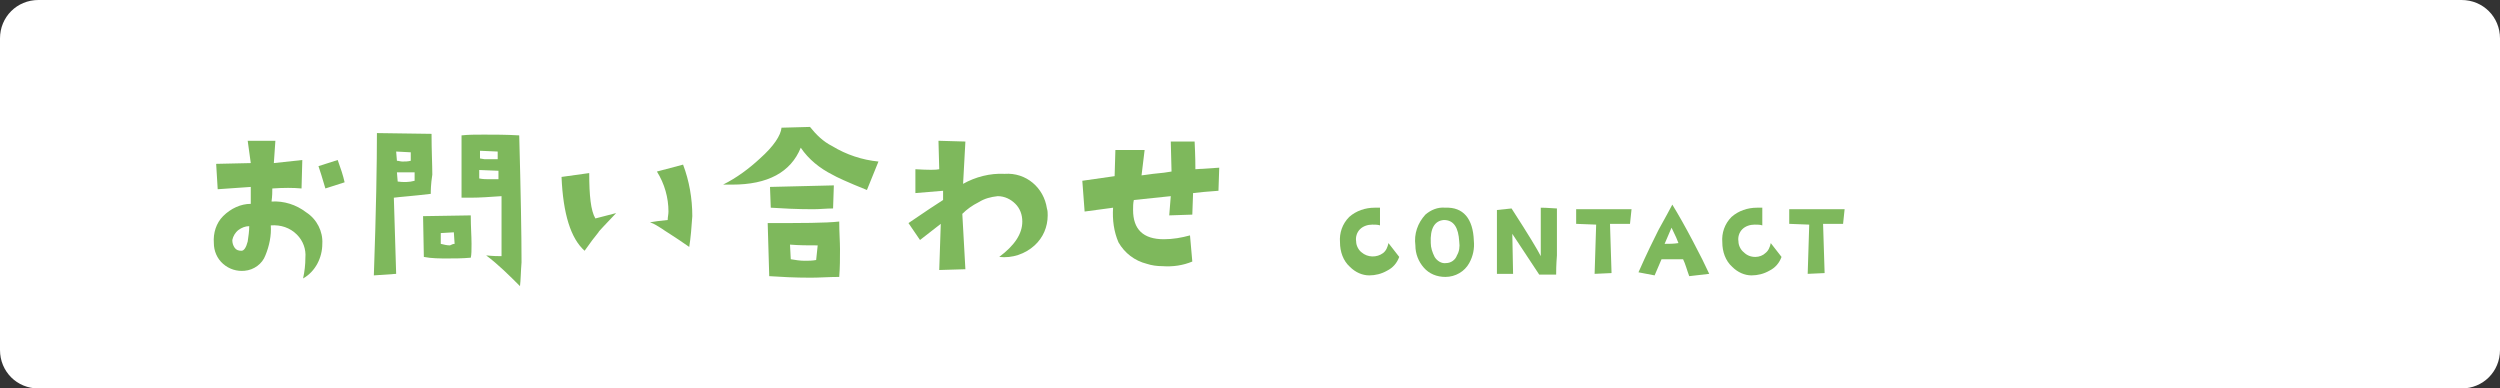 <?xml version="1.0" encoding="utf-8"?>
<!-- Generator: Adobe Illustrator 25.2.3, SVG Export Plug-In . SVG Version: 6.00 Build 0)  -->
<svg version="1.1" id="レイヤー_1" xmlns="http://www.w3.org/2000/svg" xmlns:xlink="http://www.w3.org/1999/xlink" x="0px"
	 y="0px" width="325px" height="50.5px" viewBox="0 0 325 50.5" style="enable-background:new 0 0 325 50.5;" xml:space="preserve">
<rect x="0" y="0" width="325" height="50.5" fill="#333333" stroke="none"/>
<style type="text/css">
	.st0{fill:#FFFFFF;}
	.st1{fill:#7EB85C;}
</style>
<path class="st0" d="M5,0h315c2.8,0,5,2.2,5,5v40.5c0,2.8-2.2,5-5,5H5c-2.8,0-5-2.2-5-5V5C0,2.2,2.2,0,5,0z"/>
<path class="st1" d="M41.9,31.7c0,1.8-0.9,3.6-2.5,4.5c0.2-0.9,0.3-1.8,0.3-2.7c0.1-1.1-0.3-2.2-1.1-3c-0.9-0.9-2.1-1.3-3.4-1.2
	c0.1,1.3-0.2,2.7-0.7,3.9c-0.4,1.1-1.5,1.9-2.7,2c-1,0.1-2-0.2-2.8-0.9c-0.8-0.7-1.2-1.7-1.2-2.7c-0.1-1.3,0.3-2.6,1.2-3.5
	c1-1,2.3-1.6,3.6-1.6l0-2.2l-4.3,0.3l-0.2-3.3l4.5-0.1l-0.4-2.9h3.6l-0.2,2.9l3.7-0.4l-0.1,3.7c-1.1-0.1-2.3-0.1-3.8,0
	c0,0.4,0,1-0.1,1.7c1.6-0.1,3.2,0.4,4.5,1.4C41.2,28.5,42,30.1,41.9,31.7z M32.4,29.4c-0.5,0-1,0.2-1.4,0.5
	c-0.4,0.3-0.7,0.8-0.8,1.3c0,0.4,0.1,0.7,0.3,1c0.2,0.3,0.5,0.4,0.9,0.4c0.3,0,0.6-0.4,0.8-1.2C32.3,30.7,32.4,30.1,32.4,29.4
	L32.4,29.4z M44.8,23.7l-2.5,0.8c-0.4-1.4-0.7-2.3-0.9-2.9l2.5-0.8C44.3,21.9,44.6,22.8,44.8,23.7L44.8,23.7z"/>
<path class="st1" d="M56,25.2c-2.5,0.3-4.1,0.4-4.8,0.5l0.3,9.9l-2.9,0.2c0.3-8.5,0.4-14.6,0.4-18.5l7.1,0.1c0,2.2,0.1,4,0.1,5.3
	C56,24,56,24.8,56,25.2z M53.4,19.8l-1.9-0.1l0.1,1.2c0.2,0,0.5,0.1,0.7,0.1c0.4,0,0.7,0,1.1-0.1L53.4,19.8z M53.9,23.5v-1.1l-2.3,0
	l0.1,1.2C52.4,23.7,53.2,23.7,53.9,23.5z M61.2,33.5c-1.1,0.1-2.1,0.1-3,0.1c-1,0-2.1,0-3.1-0.2l-0.1-5.3l6.2-0.1
	c0,1.5,0.1,2.7,0.1,3.7C61.3,32.5,61.3,33.1,61.2,33.5z M59.1,31.7l-0.1-1.5l-1.7,0.1l0,1.4c0.4,0.1,0.8,0.2,1.2,0.2
	C58.7,31.8,58.9,31.7,59.1,31.7L59.1,31.7z M67.6,37.2c-1.4-1.4-2.8-2.8-4.4-4c0.9,0.1,1.6,0.1,2,0.1c0-3.8,0-6.4,0-7.8
	c-1.5,0.1-2.8,0.2-4,0.2c-0.4,0-0.9,0-1.2,0l0-8.1c0.9-0.1,1.8-0.1,2.9-0.1c1.4,0,2.9,0,4.6,0.1c0.2,7.4,0.3,12.9,0.3,16.5
	C67.7,35.3,67.7,36.4,67.6,37.2L67.6,37.2z M64.8,22.2l-2.5-0.1l0,1.1c0.5,0.1,0.9,0.1,1.4,0.1c0.3,0,0.7,0,1.1,0L64.8,22.2z
	 M64.7,20.7l0-1l-2.3-0.1l0,1l0.6,0.1C63.5,20.7,64.1,20.7,64.7,20.7z"/>
<path class="st1" d="M80.1,27.7c-1.5,1.6-2.3,2.4-2.3,2.5c-0.5,0.6-1.1,1.4-1.8,2.4c-1.8-1.6-2.8-4.8-3-9.6l3.6-0.5
	c0,2.9,0.2,4.9,0.8,5.9L80.1,27.7z M89.6,32.1c-2-1.4-3.2-2.1-3.6-2.4c-0.5-0.3-0.9-0.6-1.5-0.8c0.5-0.1,1.3-0.2,2.3-0.3
	c0-0.4,0.1-0.7,0.1-1.1c0-1.8-0.5-3.6-1.5-5.2l3.4-0.9c0.8,2.1,1.2,4.4,1.2,6.7C89.9,29.5,89.8,30.9,89.6,32.1z"/>
<path class="st1" d="M114.2,21l-1.5,3.7c-2.5-1-4-1.7-4.5-2c-1.6-0.8-3.1-2-4.1-3.5c-1.3,3.2-4.3,4.8-8.9,4.8c-0.4,0-0.8,0-1.2,0
	c1.8-0.9,3.4-2.1,4.8-3.4c1.8-1.6,2.7-3,2.8-4l3.7-0.1c0.8,1,1.7,1.9,2.9,2.5C110,20.1,112.1,20.8,114.2,21z M109.1,28.8
	c0,1.4,0.1,2.6,0.1,3.6c0,1.2,0,2.4-0.1,3.6c-1.3,0-2.6,0.1-3.7,0.1c-2.1,0-3.9-0.1-5.4-0.2l-0.2-6.9C104.2,29,107.3,29,109.1,28.8
	L109.1,28.8z M108.4,24.1l-0.1,3c-0.9,0-1.7,0.1-2.6,0.1c-2.1,0-4-0.1-5.5-0.2l-0.1-2.7L108.4,24.1z M106.3,31.9
	c-1.2,0-2.4,0-3.6-0.1l0.1,1.9c0.6,0.1,1.2,0.2,1.8,0.2c0.5,0,1,0,1.5-0.1L106.3,31.9z"/>
<path class="st1" d="M136.1,27.1c0.1,0.3,0.1,0.6,0.1,0.9c0,1.5-0.6,2.9-1.7,3.9c-1.2,1.1-2.9,1.7-4.6,1.5c2-1.5,3-3,3-4.6
	c0-0.9-0.3-1.7-0.9-2.3c-0.6-0.6-1.4-1-2.3-1c-0.9,0.1-1.7,0.3-2.5,0.8c-0.8,0.4-1.5,0.9-2.1,1.5l0.4,7.2l-3.4,0.1l0.2-6l-2.7,2.1
	l-1.5-2.2c2.2-1.5,3.7-2.5,4.5-3v-1.2l-3.6,0.3l0-3.1c1.7,0.1,2.7,0.1,3.1,0l-0.1-3.7l3.5,0.1l-0.3,5.5c1.6-0.9,3.5-1.4,5.4-1.3
	C133.4,22.4,135.7,24.4,136.1,27.1L136.1,27.1z"/>
<path class="st1" d="M158.4,24.8c-1.4,0.1-2.5,0.2-3.3,0.3l-0.1,2.8l-3,0.1l0.2-2.5l-4.8,0.5c-0.1,0.4-0.1,0.9-0.1,1.3
	c0,2.5,1.3,3.8,4,3.8c1.2,0,2.3-0.2,3.4-0.5l0.3,3.4c-1.2,0.5-2.5,0.7-3.9,0.6c-0.7,0-1.4-0.1-2-0.3c-1.6-0.4-2.9-1.4-3.7-2.8
	c-0.6-1.4-0.8-2.9-0.7-4.5l-3.7,0.5l-0.3-4l4.2-0.6l0.1-3.4l3.8,0l-0.4,3.3l1.5-0.2c1.1-0.1,1.9-0.2,2.4-0.3l-0.1-3.9l3.1,0
	c0.1,2,0.1,3.2,0.1,3.6l3.1-0.2L158.4,24.8z"/>
<path class="st1" d="M181.9,33.4c-0.3,0.8-0.8,1.4-1.6,1.8c-0.7,0.4-1.5,0.6-2.3,0.6c-0.9,0-1.8-0.4-2.5-1.1c-0.9-0.8-1.3-2-1.3-3.2
	c-0.1-1.2,0.3-2.4,1.2-3.3c0.9-0.8,2.1-1.2,3.3-1.2c0.2,0,0.4,0,0.7,0l0,2.3c-0.3-0.1-0.6-0.1-1-0.1c-0.6,0-1.2,0.2-1.6,0.6
	c-0.4,0.4-0.6,1-0.5,1.6c0,0.5,0.3,1.1,0.7,1.4c0.8,0.7,2,0.7,2.8,0.1c0.4-0.3,0.6-0.8,0.7-1.3L181.9,33.4z"/>
<path class="st1" d="M191.6,31.3c0.1,1-0.1,2-0.6,2.9c-0.6,1.1-1.8,1.8-3.1,1.8c-1.1,0-2.1-0.4-2.8-1.2c-0.7-0.8-1.1-1.8-1.1-2.9
	c-0.2-1.5,0.3-2.9,1.3-4c0.7-0.6,1.6-1,2.6-0.9C190.2,26.9,191.5,28.4,191.6,31.3z M189.7,31.4c-0.1-1.8-0.7-2.8-2-2.8
	c-1.2,0.1-1.8,1.1-1.7,3c0,0.6,0.2,1.2,0.5,1.8c0.3,0.5,0.9,0.9,1.5,0.8c0.6,0,1.2-0.4,1.4-1C189.7,32.7,189.8,32.1,189.7,31.4z"/>
<path class="st1" d="M202.3,35.7c-0.7,0-1.5,0-2.2,0l-3.5-5.3l0.1,5.2l-2.1,0v-8.3l1.9-0.2c2.2,3.4,3.4,5.4,3.8,6.2l0-6.3
	c0.9,0,1.7,0.1,2.1,0.1l0,6.1C202.3,34.5,202.3,35.3,202.3,35.7z"/>
<path class="st1" d="M212.1,27.2l-0.2,1.9c-1.1,0-2,0-2.6,0l0.2,6.4l-2.2,0.1l0.2-6.4l-2.6-0.1v-1.9c2.1,0,3.9,0,5.2,0
	C210.9,27.2,211.6,27.2,212.1,27.2z"/>
<path class="st1" d="M222.2,35.6c-0.9,0.1-1.8,0.2-2.6,0.3c-0.3-0.8-0.5-1.6-0.8-2.2l-2.8,0l-0.9,2.1l-2.1-0.4
	c1.1-2.5,2-4.3,2.6-5.5c0.2-0.4,0.8-1.4,1.8-3.3c0.8,1.3,1.7,2.9,2.7,4.8C221,33.1,221.7,34.5,222.2,35.6z M218.2,31.6
	c-0.1-0.3-0.4-1-0.9-2l-0.9,2.1C217,31.7,217.6,31.7,218.2,31.6z"/>
<path class="st1" d="M231.6,33.4c-0.3,0.8-0.8,1.4-1.6,1.8c-0.7,0.4-1.5,0.6-2.3,0.6c-0.9,0-1.8-0.4-2.5-1.1c-0.9-0.8-1.3-2-1.3-3.2
	c-0.1-1.2,0.3-2.4,1.2-3.3c0.9-0.8,2.1-1.2,3.3-1.2c0.2,0,0.4,0,0.7,0l0,2.3c-0.3-0.1-0.6-0.1-1-0.1c-0.6,0-1.2,0.2-1.6,0.6
	c-0.4,0.4-0.6,1-0.5,1.6c0,0.5,0.3,1.1,0.7,1.4c0.4,0.4,0.9,0.6,1.5,0.6c0.5,0,1-0.2,1.3-0.5c0.4-0.3,0.6-0.8,0.7-1.3L231.6,33.4z"
	/>
<path class="st1" d="M239.8,27.2l-0.2,1.9c-1.1,0-2,0-2.6,0l0.2,6.4l-2.2,0.1l0.2-6.4l-2.6-0.1v-1.9c2.1,0,3.9,0,5.2,0
	C238.6,27.2,239.3,27.2,239.8,27.2z"/>
</svg>
